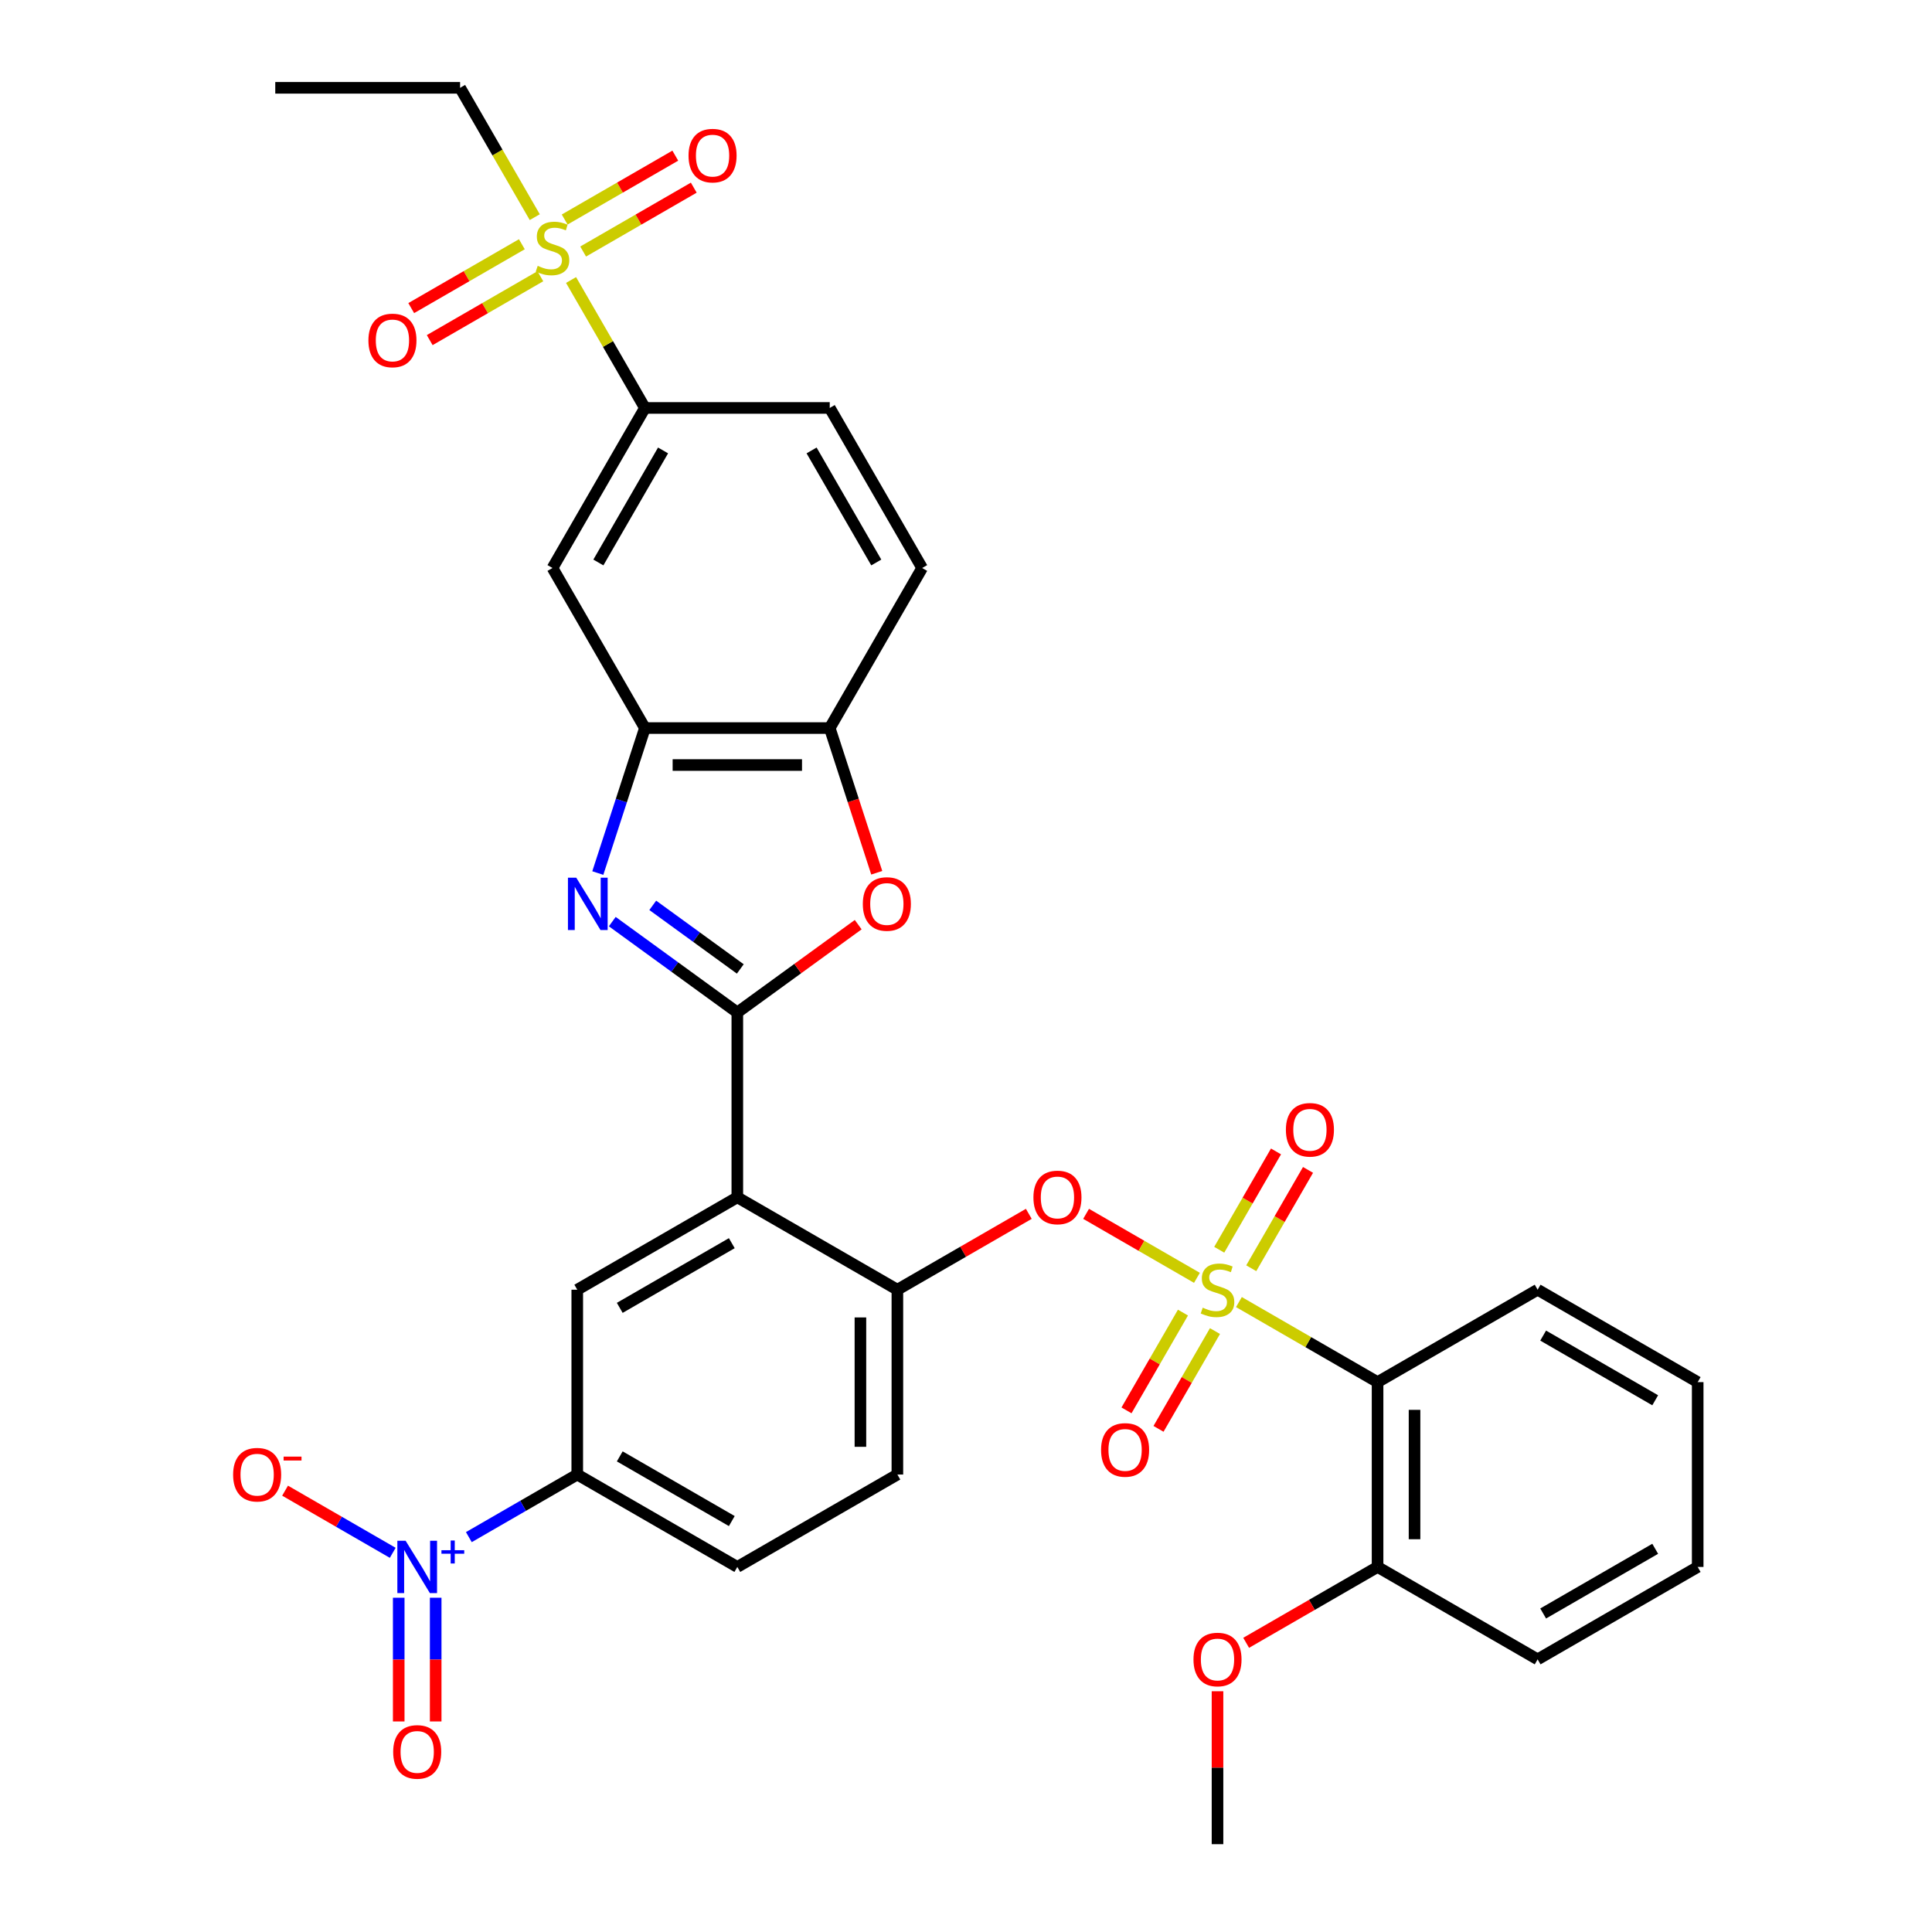 <?xml version='1.0' encoding='iso-8859-1'?>
<svg version='1.1' baseProfile='full'
              xmlns='http://www.w3.org/2000/svg'
                      xmlns:rdkit='http://www.rdkit.org/xml'
                      xmlns:xlink='http://www.w3.org/1999/xlink'
                  xml:space='preserve'
width='1000px' height='1000px' viewBox='0 0 1000 1000'>
<!-- END OF HEADER -->
<rect style='opacity:1.0;fill:#FFFFFF;stroke:none' width='1000' height='1000' x='0' y='0'> </rect>
<path class='bond-0' d='M 562.161,628.282 L 590.846,644.843' style='fill:none;fill-rule:evenodd;stroke:#FF0000;stroke-width:6px;stroke-linecap:butt;stroke-linejoin:miter;stroke-opacity:1' />
<path class='bond-0' d='M 590.846,644.843 L 619.531,661.404' style='fill:none;fill-rule:evenodd;stroke:#CCCC00;stroke-width:6px;stroke-linecap:butt;stroke-linejoin:miter;stroke-opacity:1' />
<path class='bond-1' d='M 532.505,628.282 L 498.495,647.917' style='fill:none;fill-rule:evenodd;stroke:#FF0000;stroke-width:6px;stroke-linecap:butt;stroke-linejoin:miter;stroke-opacity:1' />
<path class='bond-1' d='M 498.495,647.917 L 464.485,667.553' style='fill:none;fill-rule:evenodd;stroke:#000000;stroke-width:6px;stroke-linecap:butt;stroke-linejoin:miter;stroke-opacity:1' />
<path class='bond-2' d='M 713.028,715.385 L 713.028,811.049' style='fill:none;fill-rule:evenodd;stroke:#000000;stroke-width:6px;stroke-linecap:butt;stroke-linejoin:miter;stroke-opacity:1' />
<path class='bond-2' d='M 732.161,729.735 L 732.161,796.7' style='fill:none;fill-rule:evenodd;stroke:#000000;stroke-width:6px;stroke-linecap:butt;stroke-linejoin:miter;stroke-opacity:1' />
<path class='bond-3' d='M 713.028,715.385 L 795.876,667.553' style='fill:none;fill-rule:evenodd;stroke:#000000;stroke-width:6px;stroke-linecap:butt;stroke-linejoin:miter;stroke-opacity:1' />
<path class='bond-4' d='M 713.028,715.385 L 677.143,694.667' style='fill:none;fill-rule:evenodd;stroke:#000000;stroke-width:6px;stroke-linecap:butt;stroke-linejoin:miter;stroke-opacity:1' />
<path class='bond-4' d='M 677.143,694.667 L 641.258,673.949' style='fill:none;fill-rule:evenodd;stroke:#CCCC00;stroke-width:6px;stroke-linecap:butt;stroke-linejoin:miter;stroke-opacity:1' />
<path class='bond-5' d='M 612.296,679.396 L 597.686,704.701' style='fill:none;fill-rule:evenodd;stroke:#CCCC00;stroke-width:6px;stroke-linecap:butt;stroke-linejoin:miter;stroke-opacity:1' />
<path class='bond-5' d='M 597.686,704.701 L 583.076,730.007' style='fill:none;fill-rule:evenodd;stroke:#FF0000;stroke-width:6px;stroke-linecap:butt;stroke-linejoin:miter;stroke-opacity:1' />
<path class='bond-5' d='M 628.866,688.963 L 614.256,714.268' style='fill:none;fill-rule:evenodd;stroke:#CCCC00;stroke-width:6px;stroke-linecap:butt;stroke-linejoin:miter;stroke-opacity:1' />
<path class='bond-5' d='M 614.256,714.268 L 599.646,739.573' style='fill:none;fill-rule:evenodd;stroke:#FF0000;stroke-width:6px;stroke-linecap:butt;stroke-linejoin:miter;stroke-opacity:1' />
<path class='bond-6' d='M 647.645,656.437 L 662.337,630.989' style='fill:none;fill-rule:evenodd;stroke:#CCCC00;stroke-width:6px;stroke-linecap:butt;stroke-linejoin:miter;stroke-opacity:1' />
<path class='bond-6' d='M 662.337,630.989 L 677.029,605.541' style='fill:none;fill-rule:evenodd;stroke:#FF0000;stroke-width:6px;stroke-linecap:butt;stroke-linejoin:miter;stroke-opacity:1' />
<path class='bond-6' d='M 631.075,646.87 L 645.767,621.423' style='fill:none;fill-rule:evenodd;stroke:#CCCC00;stroke-width:6px;stroke-linecap:butt;stroke-linejoin:miter;stroke-opacity:1' />
<path class='bond-6' d='M 645.767,621.423 L 660.46,595.975' style='fill:none;fill-rule:evenodd;stroke:#FF0000;stroke-width:6px;stroke-linecap:butt;stroke-linejoin:miter;stroke-opacity:1' />
<path class='bond-7' d='M 713.028,811.049 L 679.018,830.685' style='fill:none;fill-rule:evenodd;stroke:#000000;stroke-width:6px;stroke-linecap:butt;stroke-linejoin:miter;stroke-opacity:1' />
<path class='bond-7' d='M 679.018,830.685 L 645.008,850.32' style='fill:none;fill-rule:evenodd;stroke:#FF0000;stroke-width:6px;stroke-linecap:butt;stroke-linejoin:miter;stroke-opacity:1' />
<path class='bond-8' d='M 713.028,811.049 L 795.876,858.881' style='fill:none;fill-rule:evenodd;stroke:#000000;stroke-width:6px;stroke-linecap:butt;stroke-linejoin:miter;stroke-opacity:1' />
<path class='bond-9' d='M 309.422,451.889 L 321.614,414.367' style='fill:none;fill-rule:evenodd;stroke:#0000FF;stroke-width:6px;stroke-linecap:butt;stroke-linejoin:miter;stroke-opacity:1' />
<path class='bond-9' d='M 321.614,414.367 L 333.806,376.845' style='fill:none;fill-rule:evenodd;stroke:#000000;stroke-width:6px;stroke-linecap:butt;stroke-linejoin:miter;stroke-opacity:1' />
<path class='bond-10' d='M 316.91,477.029 L 349.274,500.543' style='fill:none;fill-rule:evenodd;stroke:#0000FF;stroke-width:6px;stroke-linecap:butt;stroke-linejoin:miter;stroke-opacity:1' />
<path class='bond-10' d='M 349.274,500.543 L 381.638,524.057' style='fill:none;fill-rule:evenodd;stroke:#000000;stroke-width:6px;stroke-linecap:butt;stroke-linejoin:miter;stroke-opacity:1' />
<path class='bond-10' d='M 337.865,468.605 L 360.52,485.064' style='fill:none;fill-rule:evenodd;stroke:#0000FF;stroke-width:6px;stroke-linecap:butt;stroke-linejoin:miter;stroke-opacity:1' />
<path class='bond-10' d='M 360.52,485.064 L 383.175,501.524' style='fill:none;fill-rule:evenodd;stroke:#000000;stroke-width:6px;stroke-linecap:butt;stroke-linejoin:miter;stroke-opacity:1' />
<path class='bond-11' d='M 381.638,524.057 L 412.921,501.328' style='fill:none;fill-rule:evenodd;stroke:#000000;stroke-width:6px;stroke-linecap:butt;stroke-linejoin:miter;stroke-opacity:1' />
<path class='bond-11' d='M 412.921,501.328 L 444.204,478.6' style='fill:none;fill-rule:evenodd;stroke:#FF0000;stroke-width:6px;stroke-linecap:butt;stroke-linejoin:miter;stroke-opacity:1' />
<path class='bond-12' d='M 381.638,524.057 L 381.638,619.721' style='fill:none;fill-rule:evenodd;stroke:#000000;stroke-width:6px;stroke-linecap:butt;stroke-linejoin:miter;stroke-opacity:1' />
<path class='bond-13' d='M 453.803,451.736 L 441.637,414.29' style='fill:none;fill-rule:evenodd;stroke:#FF0000;stroke-width:6px;stroke-linecap:butt;stroke-linejoin:miter;stroke-opacity:1' />
<path class='bond-13' d='M 441.637,414.29 L 429.47,376.845' style='fill:none;fill-rule:evenodd;stroke:#000000;stroke-width:6px;stroke-linecap:butt;stroke-linejoin:miter;stroke-opacity:1' />
<path class='bond-14' d='M 333.806,376.845 L 429.47,376.845' style='fill:none;fill-rule:evenodd;stroke:#000000;stroke-width:6px;stroke-linecap:butt;stroke-linejoin:miter;stroke-opacity:1' />
<path class='bond-14' d='M 348.155,395.978 L 415.12,395.978' style='fill:none;fill-rule:evenodd;stroke:#000000;stroke-width:6px;stroke-linecap:butt;stroke-linejoin:miter;stroke-opacity:1' />
<path class='bond-15' d='M 333.806,376.845 L 285.974,293.997' style='fill:none;fill-rule:evenodd;stroke:#000000;stroke-width:6px;stroke-linecap:butt;stroke-linejoin:miter;stroke-opacity:1' />
<path class='bond-16' d='M 429.47,376.845 L 477.302,293.997' style='fill:none;fill-rule:evenodd;stroke:#000000;stroke-width:6px;stroke-linecap:butt;stroke-linejoin:miter;stroke-opacity:1' />
<path class='bond-17' d='M 477.302,293.997 L 429.47,211.15' style='fill:none;fill-rule:evenodd;stroke:#000000;stroke-width:6px;stroke-linecap:butt;stroke-linejoin:miter;stroke-opacity:1' />
<path class='bond-17' d='M 453.558,291.137 L 420.075,233.143' style='fill:none;fill-rule:evenodd;stroke:#000000;stroke-width:6px;stroke-linecap:butt;stroke-linejoin:miter;stroke-opacity:1' />
<path class='bond-18' d='M 429.47,211.15 L 333.806,211.15' style='fill:none;fill-rule:evenodd;stroke:#000000;stroke-width:6px;stroke-linecap:butt;stroke-linejoin:miter;stroke-opacity:1' />
<path class='bond-19' d='M 333.806,211.15 L 314.689,178.039' style='fill:none;fill-rule:evenodd;stroke:#000000;stroke-width:6px;stroke-linecap:butt;stroke-linejoin:miter;stroke-opacity:1' />
<path class='bond-19' d='M 314.689,178.039 L 295.573,144.929' style='fill:none;fill-rule:evenodd;stroke:#CCCC00;stroke-width:6px;stroke-linecap:butt;stroke-linejoin:miter;stroke-opacity:1' />
<path class='bond-20' d='M 333.806,211.15 L 285.974,293.997' style='fill:none;fill-rule:evenodd;stroke:#000000;stroke-width:6px;stroke-linecap:butt;stroke-linejoin:miter;stroke-opacity:1' />
<path class='bond-20' d='M 343.2,233.143 L 309.718,291.137' style='fill:none;fill-rule:evenodd;stroke:#000000;stroke-width:6px;stroke-linecap:butt;stroke-linejoin:miter;stroke-opacity:1' />
<path class='bond-21' d='M 381.638,619.721 L 298.79,667.553' style='fill:none;fill-rule:evenodd;stroke:#000000;stroke-width:6px;stroke-linecap:butt;stroke-linejoin:miter;stroke-opacity:1' />
<path class='bond-21' d='M 378.777,643.465 L 320.784,676.948' style='fill:none;fill-rule:evenodd;stroke:#000000;stroke-width:6px;stroke-linecap:butt;stroke-linejoin:miter;stroke-opacity:1' />
<path class='bond-22' d='M 381.638,619.721 L 464.485,667.553' style='fill:none;fill-rule:evenodd;stroke:#000000;stroke-width:6px;stroke-linecap:butt;stroke-linejoin:miter;stroke-opacity:1' />
<path class='bond-23' d='M 298.79,667.553 L 298.79,763.217' style='fill:none;fill-rule:evenodd;stroke:#000000;stroke-width:6px;stroke-linecap:butt;stroke-linejoin:miter;stroke-opacity:1' />
<path class='bond-24' d='M 464.485,667.553 L 464.485,763.217' style='fill:none;fill-rule:evenodd;stroke:#000000;stroke-width:6px;stroke-linecap:butt;stroke-linejoin:miter;stroke-opacity:1' />
<path class='bond-24' d='M 445.352,681.903 L 445.352,748.868' style='fill:none;fill-rule:evenodd;stroke:#000000;stroke-width:6px;stroke-linecap:butt;stroke-linejoin:miter;stroke-opacity:1' />
<path class='bond-25' d='M 298.79,763.217 L 270.733,779.416' style='fill:none;fill-rule:evenodd;stroke:#000000;stroke-width:6px;stroke-linecap:butt;stroke-linejoin:miter;stroke-opacity:1' />
<path class='bond-25' d='M 270.733,779.416 L 242.676,795.615' style='fill:none;fill-rule:evenodd;stroke:#0000FF;stroke-width:6px;stroke-linecap:butt;stroke-linejoin:miter;stroke-opacity:1' />
<path class='bond-26' d='M 298.79,763.217 L 381.638,811.049' style='fill:none;fill-rule:evenodd;stroke:#000000;stroke-width:6px;stroke-linecap:butt;stroke-linejoin:miter;stroke-opacity:1' />
<path class='bond-26' d='M 320.784,753.822 L 378.777,787.305' style='fill:none;fill-rule:evenodd;stroke:#000000;stroke-width:6px;stroke-linecap:butt;stroke-linejoin:miter;stroke-opacity:1' />
<path class='bond-27' d='M 464.485,763.217 L 381.638,811.049' style='fill:none;fill-rule:evenodd;stroke:#000000;stroke-width:6px;stroke-linecap:butt;stroke-linejoin:miter;stroke-opacity:1' />
<path class='bond-28' d='M 203.277,803.737 L 175.417,787.652' style='fill:none;fill-rule:evenodd;stroke:#0000FF;stroke-width:6px;stroke-linecap:butt;stroke-linejoin:miter;stroke-opacity:1' />
<path class='bond-28' d='M 175.417,787.652 L 147.557,771.567' style='fill:none;fill-rule:evenodd;stroke:#FF0000;stroke-width:6px;stroke-linecap:butt;stroke-linejoin:miter;stroke-opacity:1' />
<path class='bond-29' d='M 206.376,826.987 L 206.376,859.004' style='fill:none;fill-rule:evenodd;stroke:#0000FF;stroke-width:6px;stroke-linecap:butt;stroke-linejoin:miter;stroke-opacity:1' />
<path class='bond-29' d='M 206.376,859.004 L 206.376,891.021' style='fill:none;fill-rule:evenodd;stroke:#FF0000;stroke-width:6px;stroke-linecap:butt;stroke-linejoin:miter;stroke-opacity:1' />
<path class='bond-29' d='M 225.509,826.987 L 225.509,859.004' style='fill:none;fill-rule:evenodd;stroke:#0000FF;stroke-width:6px;stroke-linecap:butt;stroke-linejoin:miter;stroke-opacity:1' />
<path class='bond-29' d='M 225.509,859.004 L 225.509,891.021' style='fill:none;fill-rule:evenodd;stroke:#FF0000;stroke-width:6px;stroke-linecap:butt;stroke-linejoin:miter;stroke-opacity:1' />
<path class='bond-30' d='M 276.794,112.403 L 257.468,78.929' style='fill:none;fill-rule:evenodd;stroke:#CCCC00;stroke-width:6px;stroke-linecap:butt;stroke-linejoin:miter;stroke-opacity:1' />
<path class='bond-30' d='M 257.468,78.929 L 238.142,45.455' style='fill:none;fill-rule:evenodd;stroke:#000000;stroke-width:6px;stroke-linecap:butt;stroke-linejoin:miter;stroke-opacity:1' />
<path class='bond-31' d='M 270.112,126.413 L 241.482,142.943' style='fill:none;fill-rule:evenodd;stroke:#CCCC00;stroke-width:6px;stroke-linecap:butt;stroke-linejoin:miter;stroke-opacity:1' />
<path class='bond-31' d='M 241.482,142.943 L 212.851,159.473' style='fill:none;fill-rule:evenodd;stroke:#FF0000;stroke-width:6px;stroke-linecap:butt;stroke-linejoin:miter;stroke-opacity:1' />
<path class='bond-31' d='M 279.679,142.983 L 251.048,159.513' style='fill:none;fill-rule:evenodd;stroke:#CCCC00;stroke-width:6px;stroke-linecap:butt;stroke-linejoin:miter;stroke-opacity:1' />
<path class='bond-31' d='M 251.048,159.513 L 222.417,176.043' style='fill:none;fill-rule:evenodd;stroke:#FF0000;stroke-width:6px;stroke-linecap:butt;stroke-linejoin:miter;stroke-opacity:1' />
<path class='bond-32' d='M 301.835,130.191 L 330.465,113.661' style='fill:none;fill-rule:evenodd;stroke:#CCCC00;stroke-width:6px;stroke-linecap:butt;stroke-linejoin:miter;stroke-opacity:1' />
<path class='bond-32' d='M 330.465,113.661 L 359.096,97.131' style='fill:none;fill-rule:evenodd;stroke:#FF0000;stroke-width:6px;stroke-linecap:butt;stroke-linejoin:miter;stroke-opacity:1' />
<path class='bond-32' d='M 292.268,113.622 L 320.899,97.092' style='fill:none;fill-rule:evenodd;stroke:#CCCC00;stroke-width:6px;stroke-linecap:butt;stroke-linejoin:miter;stroke-opacity:1' />
<path class='bond-32' d='M 320.899,97.092 L 349.53,80.562' style='fill:none;fill-rule:evenodd;stroke:#FF0000;stroke-width:6px;stroke-linecap:butt;stroke-linejoin:miter;stroke-opacity:1' />
<path class='bond-33' d='M 238.142,45.455 L 142.477,45.455' style='fill:none;fill-rule:evenodd;stroke:#000000;stroke-width:6px;stroke-linecap:butt;stroke-linejoin:miter;stroke-opacity:1' />
<path class='bond-34' d='M 795.876,667.553 L 878.723,715.385' style='fill:none;fill-rule:evenodd;stroke:#000000;stroke-width:6px;stroke-linecap:butt;stroke-linejoin:miter;stroke-opacity:1' />
<path class='bond-34' d='M 798.736,691.297 L 856.73,724.78' style='fill:none;fill-rule:evenodd;stroke:#000000;stroke-width:6px;stroke-linecap:butt;stroke-linejoin:miter;stroke-opacity:1' />
<path class='bond-35' d='M 630.18,875.393 L 630.18,914.969' style='fill:none;fill-rule:evenodd;stroke:#FF0000;stroke-width:6px;stroke-linecap:butt;stroke-linejoin:miter;stroke-opacity:1' />
<path class='bond-35' d='M 630.18,914.969 L 630.18,954.545' style='fill:none;fill-rule:evenodd;stroke:#000000;stroke-width:6px;stroke-linecap:butt;stroke-linejoin:miter;stroke-opacity:1' />
<path class='bond-36' d='M 795.876,858.881 L 878.723,811.049' style='fill:none;fill-rule:evenodd;stroke:#000000;stroke-width:6px;stroke-linecap:butt;stroke-linejoin:miter;stroke-opacity:1' />
<path class='bond-36' d='M 798.736,835.137 L 856.73,801.655' style='fill:none;fill-rule:evenodd;stroke:#000000;stroke-width:6px;stroke-linecap:butt;stroke-linejoin:miter;stroke-opacity:1' />
<path class='bond-37' d='M 878.723,715.385 L 878.723,811.049' style='fill:none;fill-rule:evenodd;stroke:#000000;stroke-width:6px;stroke-linecap:butt;stroke-linejoin:miter;stroke-opacity:1' />
<path  class='atom-0' d='M 534.897 619.797
Q 534.897 613.292, 538.111 609.657
Q 541.325 606.022, 547.333 606.022
Q 553.341 606.022, 556.555 609.657
Q 559.769 613.292, 559.769 619.797
Q 559.769 626.379, 556.517 630.129
Q 553.264 633.841, 547.333 633.841
Q 541.363 633.841, 538.111 630.129
Q 534.897 626.417, 534.897 619.797
M 547.333 630.78
Q 551.466 630.78, 553.685 628.025
Q 555.943 625.231, 555.943 619.797
Q 555.943 614.479, 553.685 611.8
Q 551.466 609.083, 547.333 609.083
Q 543.2 609.083, 540.943 611.762
Q 538.723 614.44, 538.723 619.797
Q 538.723 625.269, 540.943 628.025
Q 543.2 630.78, 547.333 630.78
' fill='#FF0000'/>
<path  class='atom-2' d='M 622.527 676.852
Q 622.833 676.966, 624.096 677.502
Q 625.359 678.038, 626.737 678.382
Q 628.152 678.688, 629.53 678.688
Q 632.094 678.688, 633.586 677.464
Q 635.078 676.201, 635.078 674.02
Q 635.078 672.528, 634.313 671.609
Q 633.586 670.691, 632.438 670.193
Q 631.29 669.696, 629.377 669.122
Q 626.966 668.395, 625.512 667.706
Q 624.096 667.017, 623.063 665.563
Q 622.068 664.109, 622.068 661.66
Q 622.068 658.254, 624.364 656.15
Q 626.698 654.045, 631.29 654.045
Q 634.428 654.045, 637.987 655.538
L 637.107 658.484
Q 633.854 657.145, 631.405 657.145
Q 628.765 657.145, 627.311 658.254
Q 625.856 659.326, 625.895 661.201
Q 625.895 662.655, 626.622 663.535
Q 627.387 664.415, 628.458 664.913
Q 629.568 665.41, 631.405 665.984
Q 633.854 666.749, 635.308 667.515
Q 636.762 668.28, 637.795 669.849
Q 638.867 671.38, 638.867 674.02
Q 638.867 677.77, 636.341 679.798
Q 633.854 681.788, 629.683 681.788
Q 627.272 681.788, 625.436 681.252
Q 623.637 680.755, 621.494 679.875
L 622.527 676.852
' fill='#CCCC00'/>
<path  class='atom-3' d='M 569.912 750.477
Q 569.912 743.972, 573.126 740.337
Q 576.341 736.702, 582.348 736.702
Q 588.356 736.702, 591.57 740.337
Q 594.785 743.972, 594.785 750.477
Q 594.785 757.059, 591.532 760.809
Q 588.28 764.521, 582.348 764.521
Q 576.379 764.521, 573.126 760.809
Q 569.912 757.097, 569.912 750.477
M 582.348 761.459
Q 586.481 761.459, 588.7 758.704
Q 590.958 755.911, 590.958 750.477
Q 590.958 745.158, 588.7 742.48
Q 586.481 739.763, 582.348 739.763
Q 578.216 739.763, 575.958 742.441
Q 573.739 745.12, 573.739 750.477
Q 573.739 755.949, 575.958 758.704
Q 578.216 761.459, 582.348 761.459
' fill='#FF0000'/>
<path  class='atom-4' d='M 665.576 584.782
Q 665.576 578.277, 668.791 574.642
Q 672.005 571.006, 678.013 571.006
Q 684.02 571.006, 687.235 574.642
Q 690.449 578.277, 690.449 584.782
Q 690.449 591.364, 687.196 595.114
Q 683.944 598.825, 678.013 598.825
Q 672.043 598.825, 668.791 595.114
Q 665.576 591.402, 665.576 584.782
M 678.013 595.764
Q 682.145 595.764, 684.365 593.009
Q 686.622 590.216, 686.622 584.782
Q 686.622 579.463, 684.365 576.784
Q 682.145 574.068, 678.013 574.068
Q 673.88 574.068, 671.622 576.746
Q 669.403 579.425, 669.403 584.782
Q 669.403 590.254, 671.622 593.009
Q 673.88 595.764, 678.013 595.764
' fill='#FF0000'/>
<path  class='atom-6' d='M 298.255 454.281
L 307.133 468.63
Q 308.013 470.046, 309.429 472.61
Q 310.845 475.174, 310.921 475.327
L 310.921 454.281
L 314.518 454.281
L 314.518 481.373
L 310.806 481.373
L 301.278 465.684
Q 300.169 463.847, 298.982 461.743
Q 297.834 459.638, 297.49 458.987
L 297.49 481.373
L 293.969 481.373
L 293.969 454.281
L 298.255 454.281
' fill='#0000FF'/>
<path  class='atom-8' d='M 446.595 467.903
Q 446.595 461.398, 449.81 457.763
Q 453.024 454.128, 459.032 454.128
Q 465.039 454.128, 468.254 457.763
Q 471.468 461.398, 471.468 467.903
Q 471.468 474.485, 468.215 478.235
Q 464.963 481.947, 459.032 481.947
Q 453.062 481.947, 449.81 478.235
Q 446.595 474.523, 446.595 467.903
M 459.032 478.886
Q 463.164 478.886, 465.384 476.13
Q 467.641 473.337, 467.641 467.903
Q 467.641 462.584, 465.384 459.906
Q 463.164 457.189, 459.032 457.189
Q 454.899 457.189, 452.641 459.868
Q 450.422 462.546, 450.422 467.903
Q 450.422 473.375, 452.641 476.13
Q 454.899 478.886, 459.032 478.886
' fill='#FF0000'/>
<path  class='atom-20' d='M 209.954 797.503
L 218.832 811.853
Q 219.712 813.269, 221.128 815.832
Q 222.543 818.396, 222.62 818.549
L 222.62 797.503
L 226.217 797.503
L 226.217 824.595
L 222.505 824.595
L 212.977 808.906
Q 211.867 807.07, 210.681 804.965
Q 209.533 802.86, 209.189 802.21
L 209.189 824.595
L 205.668 824.595
L 205.668 797.503
L 209.954 797.503
' fill='#0000FF'/>
<path  class='atom-20' d='M 228.49 802.387
L 233.263 802.387
L 233.263 797.361
L 235.385 797.361
L 235.385 802.387
L 240.284 802.387
L 240.284 804.205
L 235.385 804.205
L 235.385 809.256
L 233.263 809.256
L 233.263 804.205
L 228.49 804.205
L 228.49 802.387
' fill='#0000FF'/>
<path  class='atom-21' d='M 278.32 137.601
Q 278.627 137.715, 279.889 138.251
Q 281.152 138.787, 282.53 139.131
Q 283.946 139.437, 285.323 139.437
Q 287.887 139.437, 289.379 138.213
Q 290.872 136.95, 290.872 134.769
Q 290.872 133.277, 290.106 132.358
Q 289.379 131.44, 288.231 130.942
Q 287.083 130.445, 285.17 129.871
Q 282.759 129.144, 281.305 128.455
Q 279.889 127.766, 278.856 126.312
Q 277.861 124.858, 277.861 122.409
Q 277.861 119.004, 280.157 116.899
Q 282.491 114.794, 287.083 114.794
Q 290.221 114.794, 293.78 116.287
L 292.9 119.233
Q 289.647 117.894, 287.198 117.894
Q 284.558 117.894, 283.104 119.004
Q 281.65 120.075, 281.688 121.95
Q 281.688 123.404, 282.415 124.284
Q 283.18 125.164, 284.252 125.662
Q 285.361 126.159, 287.198 126.733
Q 289.647 127.499, 291.101 128.264
Q 292.555 129.029, 293.588 130.598
Q 294.66 132.129, 294.66 134.769
Q 294.66 138.519, 292.134 140.547
Q 289.647 142.537, 285.476 142.537
Q 283.065 142.537, 281.229 142.001
Q 279.43 141.504, 277.287 140.624
L 278.32 137.601
' fill='#CCCC00'/>
<path  class='atom-23' d='M 190.69 176.211
Q 190.69 169.706, 193.904 166.07
Q 197.118 162.435, 203.126 162.435
Q 209.134 162.435, 212.348 166.07
Q 215.562 169.706, 215.562 176.211
Q 215.562 182.792, 212.31 186.542
Q 209.057 190.254, 203.126 190.254
Q 197.157 190.254, 193.904 186.542
Q 190.69 182.831, 190.69 176.211
M 203.126 187.193
Q 207.259 187.193, 209.478 184.438
Q 211.736 181.644, 211.736 176.211
Q 211.736 170.892, 209.478 168.213
Q 207.259 165.496, 203.126 165.496
Q 198.993 165.496, 196.736 168.175
Q 194.516 170.854, 194.516 176.211
Q 194.516 181.683, 196.736 184.438
Q 198.993 187.193, 203.126 187.193
' fill='#FF0000'/>
<path  class='atom-24' d='M 356.385 80.547
Q 356.385 74.041, 359.599 70.406
Q 362.813 66.771, 368.821 66.771
Q 374.829 66.771, 378.043 70.406
Q 381.258 74.041, 381.258 80.547
Q 381.258 87.128, 378.005 90.878
Q 374.752 94.59, 368.821 94.59
Q 362.852 94.59, 359.599 90.878
Q 356.385 87.166, 356.385 80.547
M 368.821 91.529
Q 372.954 91.529, 375.173 88.774
Q 377.431 85.98, 377.431 80.547
Q 377.431 75.228, 375.173 72.549
Q 372.954 69.832, 368.821 69.832
Q 364.688 69.832, 362.431 72.511
Q 360.211 75.189, 360.211 80.547
Q 360.211 86.019, 362.431 88.774
Q 364.688 91.529, 368.821 91.529
' fill='#FF0000'/>
<path  class='atom-27' d='M 120.659 763.294
Q 120.659 756.789, 123.873 753.153
Q 127.087 749.518, 133.095 749.518
Q 139.103 749.518, 142.317 753.153
Q 145.531 756.789, 145.531 763.294
Q 145.531 769.875, 142.279 773.625
Q 139.026 777.337, 133.095 777.337
Q 127.126 777.337, 123.873 773.625
Q 120.659 769.914, 120.659 763.294
M 133.095 774.276
Q 137.228 774.276, 139.447 771.521
Q 141.705 768.727, 141.705 763.294
Q 141.705 757.975, 139.447 755.296
Q 137.228 752.579, 133.095 752.579
Q 128.962 752.579, 126.705 755.258
Q 124.485 757.937, 124.485 763.294
Q 124.485 768.766, 126.705 771.521
Q 128.962 774.276, 133.095 774.276
' fill='#FF0000'/>
<path  class='atom-27' d='M 146.794 753.94
L 156.063 753.94
L 156.063 755.96
L 146.794 755.96
L 146.794 753.94
' fill='#FF0000'/>
<path  class='atom-28' d='M 203.506 906.79
Q 203.506 900.285, 206.721 896.65
Q 209.935 893.014, 215.943 893.014
Q 221.95 893.014, 225.165 896.65
Q 228.379 900.285, 228.379 906.79
Q 228.379 913.372, 225.126 917.122
Q 221.874 920.833, 215.943 920.833
Q 209.973 920.833, 206.721 917.122
Q 203.506 913.41, 203.506 906.79
M 215.943 917.772
Q 220.075 917.772, 222.295 915.017
Q 224.552 912.224, 224.552 906.79
Q 224.552 901.471, 222.295 898.792
Q 220.075 896.076, 215.943 896.076
Q 211.81 896.076, 209.552 898.754
Q 207.333 901.433, 207.333 906.79
Q 207.333 912.262, 209.552 915.017
Q 211.81 917.772, 215.943 917.772
' fill='#FF0000'/>
<path  class='atom-30' d='M 617.744 858.958
Q 617.744 852.453, 620.958 848.817
Q 624.173 845.182, 630.18 845.182
Q 636.188 845.182, 639.402 848.817
Q 642.617 852.453, 642.617 858.958
Q 642.617 865.54, 639.364 869.29
Q 636.112 873.001, 630.18 873.001
Q 624.211 873.001, 620.958 869.29
Q 617.744 865.578, 617.744 858.958
M 630.18 869.94
Q 634.313 869.94, 636.533 867.185
Q 638.79 864.392, 638.79 858.958
Q 638.79 853.639, 636.533 850.96
Q 634.313 848.243, 630.18 848.243
Q 626.048 848.243, 623.79 850.922
Q 621.571 853.601, 621.571 858.958
Q 621.571 864.43, 623.79 867.185
Q 626.048 869.94, 630.18 869.94
' fill='#FF0000'/>
</svg>
